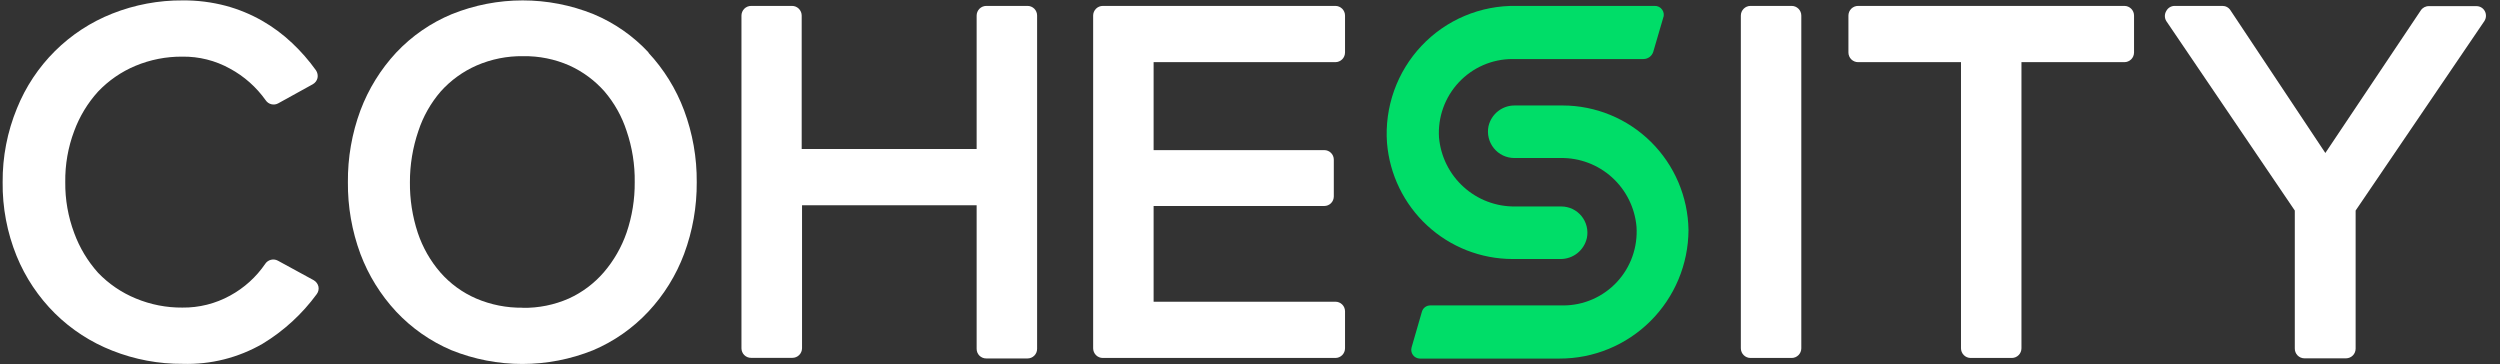 <svg width="151" height="22" viewBox="0 0 151 22" fill="none" xmlns="http://www.w3.org/2000/svg">
<rect x="0" y="0" width="151" height="22" fill="#333333" stroke="none"/>
<g clip-path="url(#clip0_107_1533)">
<path d="M19.234 17.306C19.215 17.226 19.18 17.151 19.13 17.085C19.08 17.019 19.018 16.964 18.946 16.923L16.785 15.745C16.657 15.675 16.508 15.656 16.367 15.691C16.226 15.725 16.102 15.812 16.021 15.933C15.476 16.734 14.747 17.393 13.896 17.856C13.014 18.341 12.022 18.59 11.015 18.578C10.052 18.586 9.096 18.399 8.206 18.029C7.345 17.676 6.567 17.147 5.923 16.475C5.295 15.774 4.806 14.96 4.482 14.075C4.114 13.094 3.931 12.052 3.942 11.004C3.926 9.947 4.11 8.898 4.482 7.91C4.806 7.032 5.295 6.225 5.923 5.532C6.559 4.863 7.327 4.334 8.177 3.978C9.074 3.603 10.037 3.414 11.008 3.421C12.015 3.406 13.008 3.655 13.889 4.144C14.747 4.607 15.486 5.263 16.05 6.06C16.131 6.179 16.253 6.264 16.393 6.297C16.534 6.331 16.681 6.31 16.807 6.24L18.888 5.091C18.96 5.052 19.022 4.998 19.072 4.934C19.122 4.869 19.157 4.795 19.177 4.715C19.194 4.635 19.195 4.551 19.178 4.471C19.162 4.39 19.13 4.313 19.083 4.245C18.657 3.65 18.175 3.098 17.642 2.597C17.091 2.075 16.479 1.622 15.82 1.246C15.133 0.856 14.399 0.555 13.637 0.35C12.788 0.127 11.914 0.017 11.037 0.024C9.583 0.014 8.14 0.284 6.787 0.819C5.489 1.331 4.309 2.102 3.318 3.086C2.328 4.071 1.547 5.247 1.024 6.544C0.442 7.958 0.148 9.474 0.16 11.004C0.142 12.532 0.429 14.048 1.003 15.463C1.535 16.765 2.324 17.945 3.322 18.933C4.313 19.91 5.492 20.674 6.787 21.18C8.14 21.716 9.583 21.986 11.037 21.976C12.727 22.028 14.398 21.608 15.863 20.761C17.14 19.988 18.251 18.968 19.133 17.762C19.181 17.697 19.215 17.623 19.232 17.545C19.25 17.466 19.25 17.385 19.234 17.306Z" fill="white"/>
<path d="M31.566 18.586C30.601 18.598 29.644 18.409 28.757 18.029C27.929 17.671 27.191 17.133 26.596 16.453C25.99 15.753 25.528 14.94 25.234 14.061C24.91 13.077 24.749 12.047 24.759 11.011C24.756 9.956 24.929 8.908 25.27 7.91C25.559 7.03 26.02 6.217 26.625 5.518C27.226 4.849 27.963 4.317 28.785 3.956C29.672 3.571 30.629 3.379 31.595 3.393C32.556 3.377 33.509 3.569 34.39 3.956C35.197 4.323 35.918 4.854 36.507 5.518C37.107 6.219 37.562 7.032 37.847 7.91C38.186 8.905 38.352 9.952 38.337 11.004C38.346 12.038 38.18 13.067 37.847 14.047C37.543 14.926 37.076 15.74 36.471 16.446C35.889 17.12 35.169 17.66 34.361 18.029C33.48 18.417 32.527 18.609 31.566 18.593M39.18 3.176C38.247 2.174 37.113 1.383 35.852 0.856C33.104 -0.253 30.035 -0.253 27.287 0.856C26.018 1.383 24.874 2.173 23.93 3.176C22.991 4.187 22.257 5.373 21.77 6.667C21.256 8.054 21 9.524 21.013 11.004C21 12.483 21.256 13.953 21.77 15.34C22.257 16.632 22.991 17.815 23.93 18.824C24.869 19.824 26.005 20.617 27.266 21.152C30.014 22.26 33.082 22.26 35.83 21.152C37.089 20.617 38.222 19.824 39.158 18.824C40.1 17.817 40.835 16.633 41.319 15.34C41.835 13.954 42.093 12.484 42.083 11.004C42.095 9.523 41.836 8.053 41.319 6.667C40.835 5.372 40.1 4.185 39.158 3.176" fill="white"/>
<path d="M62.065 0.357H59.572C59.418 0.357 59.269 0.419 59.16 0.528C59.05 0.638 58.989 0.787 58.989 0.942V9.001H48.422V0.942C48.422 0.865 48.407 0.789 48.377 0.718C48.348 0.647 48.305 0.583 48.251 0.528C48.197 0.474 48.132 0.431 48.062 0.401C47.991 0.372 47.915 0.357 47.838 0.357H45.368C45.291 0.357 45.215 0.372 45.144 0.401C45.074 0.431 45.009 0.474 44.955 0.528C44.901 0.583 44.858 0.647 44.829 0.718C44.799 0.789 44.784 0.865 44.784 0.942V21.036C44.784 21.113 44.799 21.188 44.829 21.259C44.858 21.33 44.901 21.394 44.956 21.447C45.01 21.501 45.074 21.544 45.145 21.572C45.216 21.601 45.291 21.615 45.368 21.614H47.86C48.014 21.614 48.161 21.553 48.27 21.445C48.379 21.337 48.441 21.19 48.443 21.036V12.399H58.989V21.072C58.989 21.149 59.004 21.224 59.033 21.295C59.063 21.366 59.106 21.43 59.16 21.484C59.215 21.537 59.279 21.58 59.35 21.608C59.42 21.637 59.496 21.651 59.572 21.65H62.065C62.218 21.65 62.364 21.589 62.472 21.481C62.58 21.373 62.641 21.226 62.641 21.072V0.942C62.642 0.866 62.628 0.79 62.599 0.719C62.571 0.648 62.528 0.583 62.475 0.529C62.421 0.474 62.357 0.431 62.287 0.402C62.217 0.372 62.141 0.357 62.065 0.357Z" fill="white"/>
<path d="M80.656 3.754C80.811 3.754 80.959 3.692 81.069 3.583C81.178 3.473 81.24 3.324 81.24 3.169V0.942C81.24 0.787 81.178 0.638 81.069 0.528C80.959 0.419 80.811 0.357 80.656 0.357H66.61C66.455 0.357 66.307 0.419 66.197 0.528C66.088 0.638 66.026 0.787 66.026 0.942V21.036C66.026 21.191 66.088 21.34 66.197 21.45C66.307 21.56 66.455 21.621 66.61 21.621H80.656C80.811 21.621 80.959 21.56 81.069 21.45C81.178 21.34 81.24 21.191 81.24 21.036V18.802C81.24 18.726 81.224 18.65 81.195 18.58C81.166 18.509 81.123 18.445 81.068 18.391C81.014 18.337 80.95 18.295 80.879 18.266C80.808 18.238 80.732 18.223 80.656 18.224H69.678V12.442H79.986C80.139 12.442 80.286 12.381 80.394 12.273C80.502 12.164 80.562 12.017 80.562 11.864V9.645C80.562 9.491 80.502 9.344 80.394 9.236C80.286 9.127 80.139 9.067 79.986 9.067H69.678V3.754H80.656Z" fill="white"/>
<path d="M108.216 0.357H105.731C105.409 0.357 105.147 0.619 105.147 0.942V21.036C105.147 21.359 105.409 21.621 105.731 21.621H108.216C108.538 21.621 108.799 21.359 108.799 21.036V0.942C108.799 0.619 108.538 0.357 108.216 0.357Z" fill="white"/>
<path d="M128.313 0.357H112.228C112.073 0.357 111.925 0.419 111.815 0.528C111.706 0.638 111.645 0.787 111.645 0.942V3.169C111.645 3.324 111.706 3.473 111.815 3.583C111.925 3.692 112.073 3.754 112.228 3.754H118.444V21.036C118.444 21.19 118.505 21.338 118.613 21.447C118.721 21.557 118.867 21.619 119.021 21.621H121.52C121.674 21.619 121.82 21.557 121.928 21.447C122.036 21.338 122.096 21.19 122.096 21.036V3.754H128.313C128.468 3.754 128.616 3.692 128.725 3.583C128.835 3.473 128.896 3.324 128.896 3.169V0.942C128.896 0.865 128.881 0.789 128.852 0.718C128.823 0.647 128.78 0.583 128.725 0.528C128.671 0.474 128.607 0.431 128.536 0.401C128.465 0.372 128.389 0.357 128.313 0.357Z" fill="white"/>
<path d="M150.088 0.682C150.04 0.588 149.967 0.509 149.877 0.454C149.786 0.399 149.683 0.37 149.577 0.371H146.696C146.6 0.37 146.506 0.394 146.421 0.439C146.337 0.485 146.265 0.551 146.213 0.632L140.451 9.24L134.717 0.617C134.665 0.536 134.593 0.47 134.509 0.425C134.424 0.379 134.33 0.356 134.234 0.357H131.353C131.247 0.356 131.143 0.385 131.053 0.439C130.963 0.494 130.89 0.573 130.841 0.668C130.787 0.758 130.758 0.862 130.758 0.968C130.758 1.073 130.787 1.177 130.841 1.268L138.606 12.717V21.036C138.604 21.114 138.616 21.192 138.644 21.265C138.671 21.338 138.713 21.405 138.767 21.462C138.821 21.518 138.885 21.563 138.957 21.595C139.028 21.626 139.105 21.642 139.183 21.643H141.704C141.857 21.641 142.004 21.579 142.112 21.469C142.22 21.36 142.28 21.212 142.28 21.058V12.717L150.06 1.268C150.115 1.181 150.146 1.081 150.151 0.979C150.156 0.876 150.135 0.774 150.088 0.682Z" fill="white"/>
<path d="M99.939 0.357H91.591C90.522 0.337 89.46 0.541 88.474 0.956C87.488 1.37 86.599 1.987 85.864 2.765C85.128 3.544 84.563 4.468 84.203 5.478C83.844 6.488 83.698 7.563 83.775 8.633C83.932 10.542 84.798 12.322 86.202 13.621C87.605 14.919 89.444 15.641 91.353 15.644H94.234C94.608 15.651 94.973 15.529 95.267 15.297C95.561 15.065 95.766 14.738 95.848 14.372C95.895 14.142 95.89 13.903 95.834 13.675C95.778 13.447 95.672 13.234 95.524 13.052C95.375 12.87 95.188 12.723 94.977 12.623C94.765 12.522 94.533 12.47 94.299 12.471H91.519C90.37 12.486 89.257 12.066 88.404 11.294C87.55 10.523 87.019 9.456 86.916 8.308C86.877 7.7 86.963 7.091 87.168 6.518C87.374 5.945 87.694 5.42 88.109 4.976C88.524 4.531 89.025 4.177 89.582 3.935C90.138 3.692 90.739 3.567 91.346 3.566H99.269C99.403 3.565 99.532 3.521 99.638 3.44C99.745 3.36 99.823 3.246 99.86 3.118L100.45 1.101C100.486 1.018 100.5 0.928 100.491 0.838C100.482 0.748 100.45 0.662 100.399 0.588C100.348 0.513 100.279 0.453 100.199 0.413C100.118 0.373 100.029 0.353 99.939 0.357Z" fill="#00DD68"/>
<path d="M94.386 6.371H91.505C91.136 6.364 90.776 6.485 90.485 6.712C90.194 6.94 89.989 7.26 89.906 7.621C89.858 7.853 89.861 8.092 89.917 8.322C89.972 8.552 90.078 8.766 90.226 8.95C90.374 9.134 90.561 9.283 90.774 9.386C90.986 9.488 91.218 9.542 91.454 9.544H94.256C95.402 9.525 96.513 9.942 97.364 10.712C98.216 11.482 98.745 12.547 98.845 13.692C98.886 14.301 98.802 14.912 98.599 15.486C98.396 16.061 98.077 16.588 97.662 17.034C97.247 17.48 96.746 17.835 96.188 18.079C95.631 18.322 95.03 18.448 94.422 18.448H86.376C86.266 18.45 86.159 18.486 86.071 18.552C85.983 18.619 85.918 18.711 85.886 18.817L85.259 20.985C85.237 21.063 85.233 21.145 85.248 21.225C85.262 21.304 85.295 21.379 85.343 21.444C85.391 21.509 85.453 21.562 85.525 21.599C85.597 21.636 85.676 21.656 85.756 21.658H94.184C96.244 21.665 98.223 20.852 99.686 19.396C101.149 17.941 101.976 15.962 101.985 13.895C101.955 11.891 101.142 9.98 99.72 8.572C98.299 7.165 96.383 6.374 94.386 6.371Z" fill="#00DD68"/>
</g>
<defs>
<clipPath id="clip0_107_1533">
<rect width="150" height="21.951" fill="white" transform="translate(0.16 0.024)"/>
</clipPath>
</defs>
</svg>
